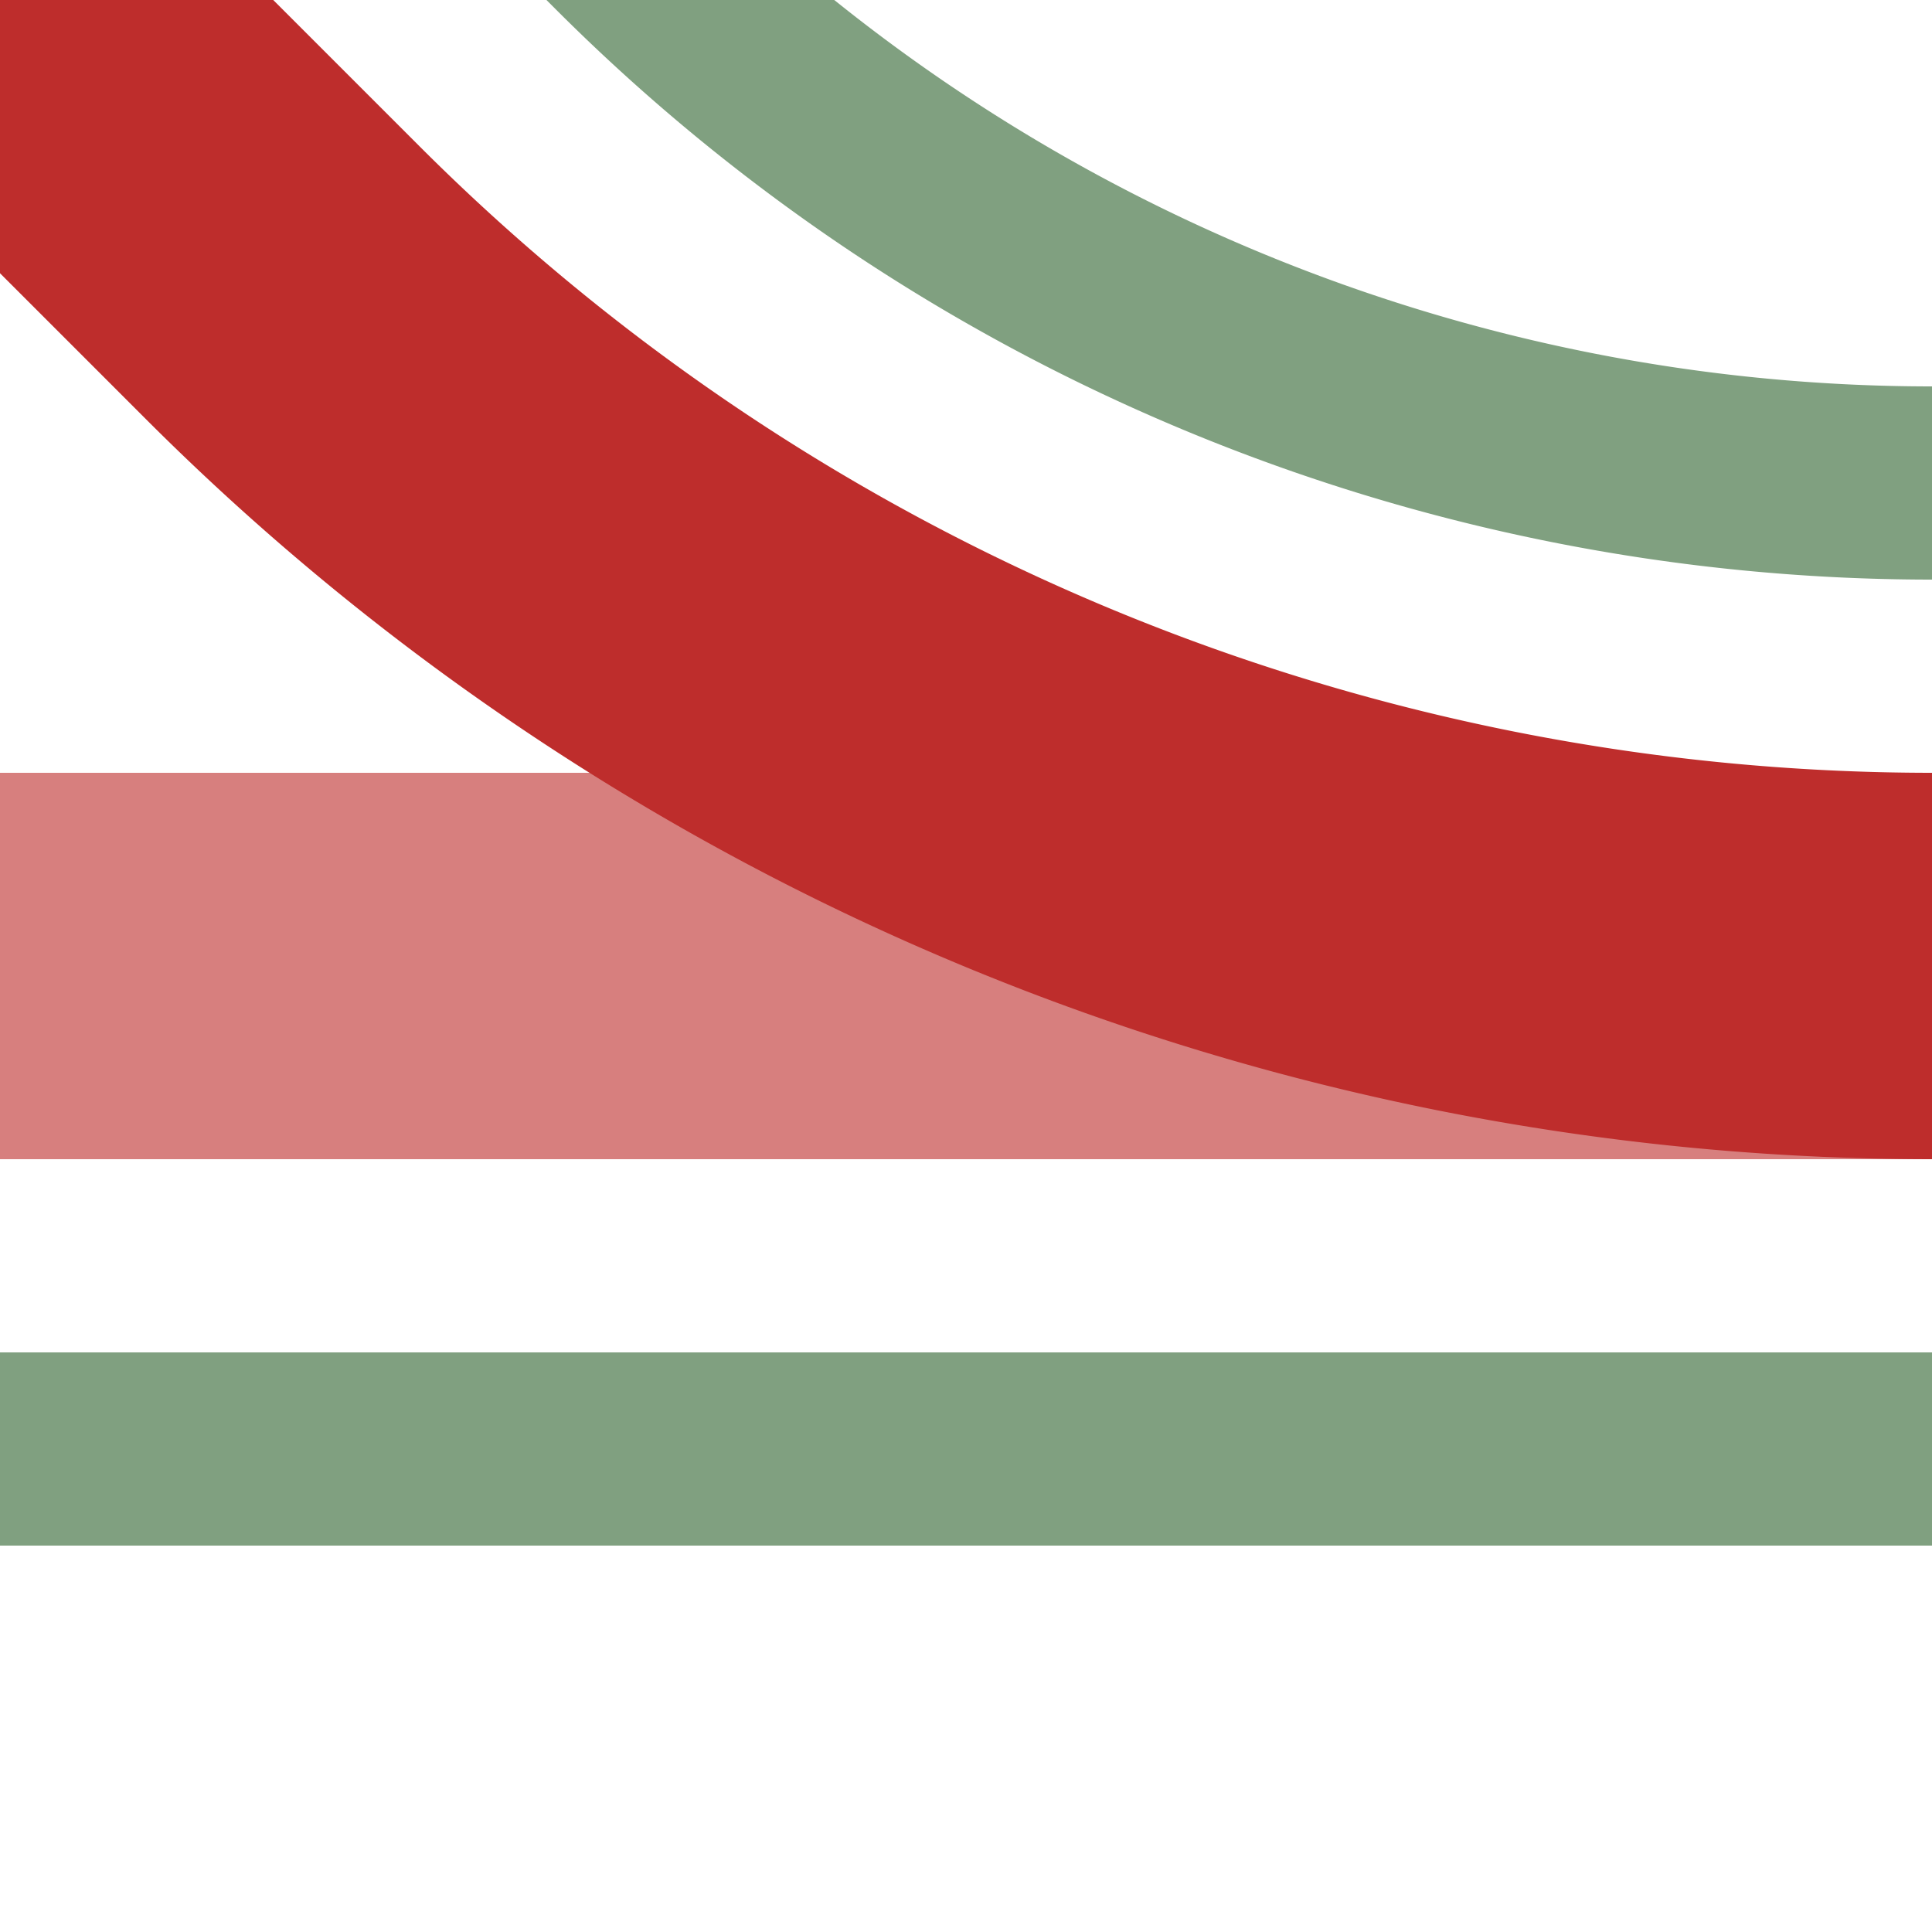 <?xml version="1.0" encoding="UTF-8"?>
<svg xmlns="http://www.w3.org/2000/svg" width="500" height="500">
 <title>xhABZq+4</title>
 <g stroke-width="100" fill="none">
  <path stroke="#80A080" d="m 86.61,-90.17 75,75 A 478.55,478.55 0 0 0 500,125 m 0,250 H 0" stroke-width="50"/>
  <path stroke="#D77F7E" d="M 0,250 H 500"/>
  <path stroke="#BE2D2C" d="M 0,0 73.22,73.22 A 603.55,603.55 0 0 0 500,250"/>
 </g>
</svg>